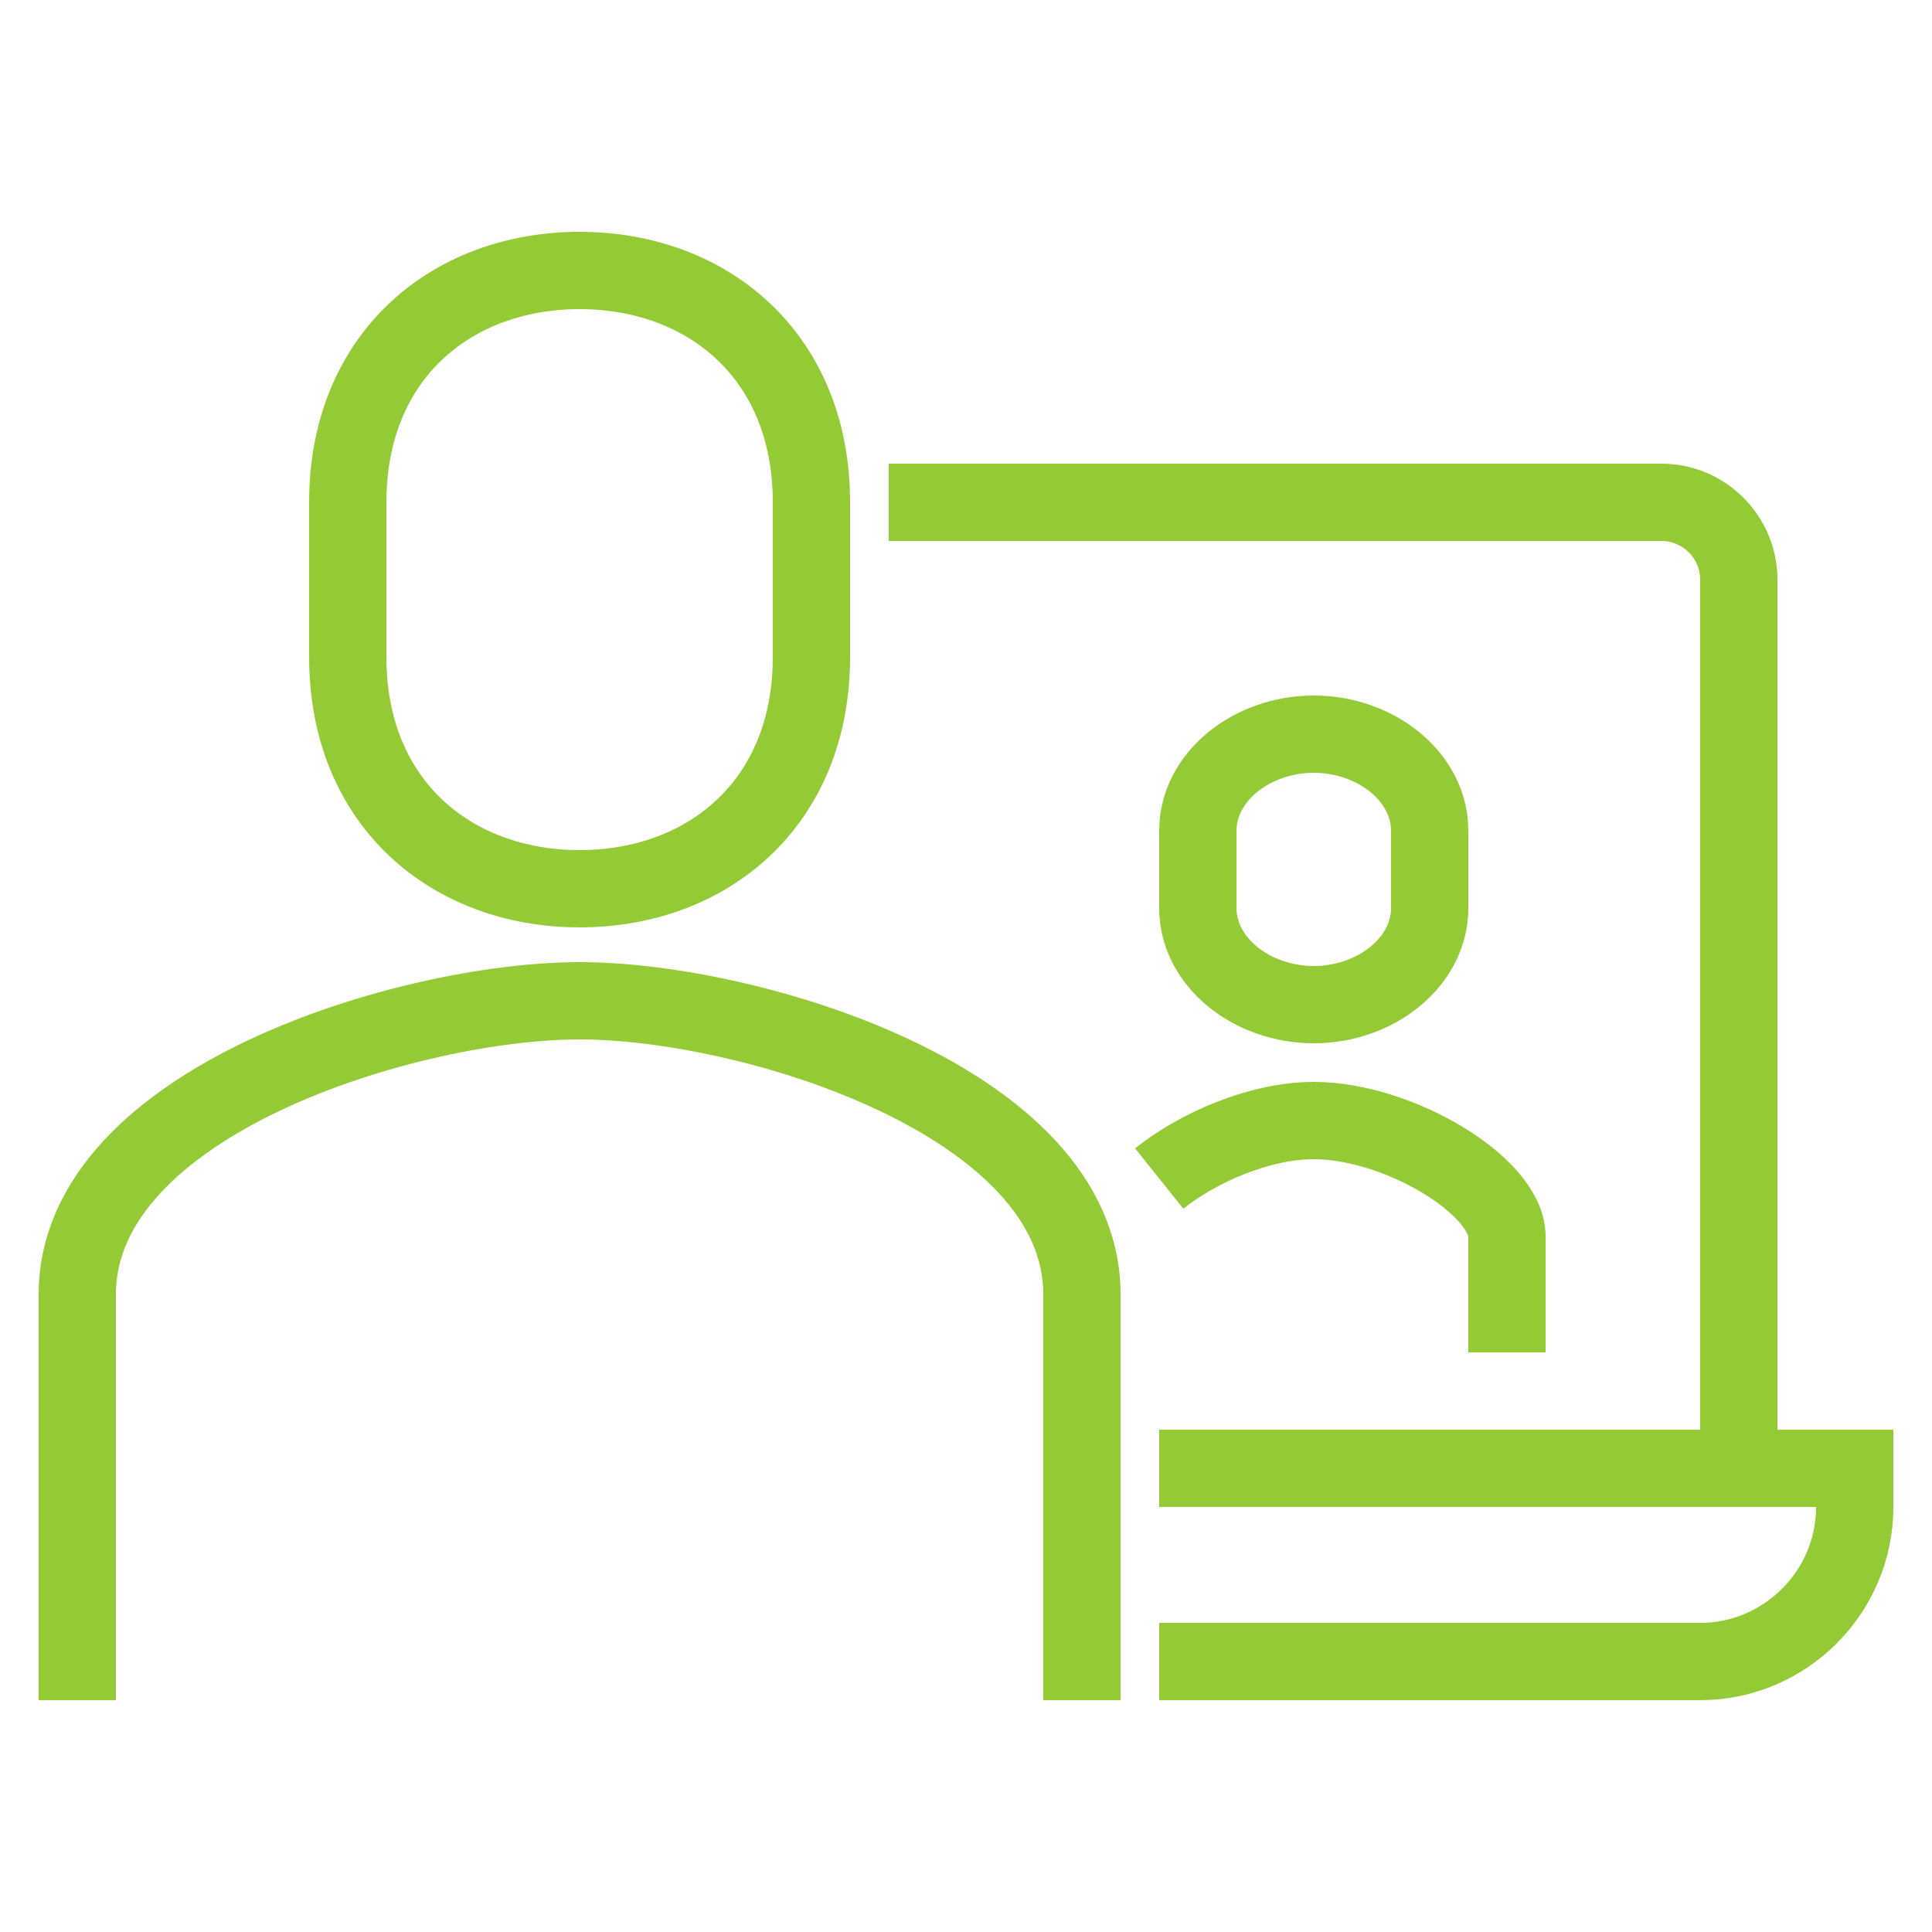 <?xml version="1.0" encoding="utf-8"?>
<!-- Generator: Adobe Illustrator 22.1.0, SVG Export Plug-In . SVG Version: 6.00 Build 0)  -->
<svg version="1.1" id="Warstwa_1" xmlns="http://www.w3.org/2000/svg" xmlns:xlink="http://www.w3.org/1999/xlink" x="0px" y="0px"
	 viewBox="0 0 50 50" style="enable-background:new 0 0 50 50;" xml:space="preserve">
<style type="text/css">
	.st0{fill:none;stroke:#95CA37;stroke-width:2;stroke-miterlimit:10;}
</style>
<g>
	<path class="st0" d="M45,38V15c0-1.1-0.9-2-2-2H23"/>
	<path class="st0" d="M30,38h18v1c0,2.2-1.8,4-4,4H30"/>
	<path class="st0" d="M30,30.5c1-0.8,2.6-1.5,4-1.5h0c2.2,0,5,1.7,5,3v3"/>
	<path class="st0" d="M34,19c1.6,0,3,1.1,3,2.5v2c0,1.4-1.4,2.5-3,2.5c-1.6,0-3-1.1-3-2.5v-2C31,20.1,32.4,19,34,19z"/>
	<path class="st0" d="M15,23c3.3,0,6-2.2,6-6v-4c0-3.8-2.7-6-6-6s-6,2.2-6,6v4C9,20.8,11.7,23,15,23z"/>
	<path class="st0" d="M28,44l0-10.5c0-5-8.6-7.6-13-7.6c-4.4,0-13,2.6-13,7.6L2,44"/>
</g>
</svg>
